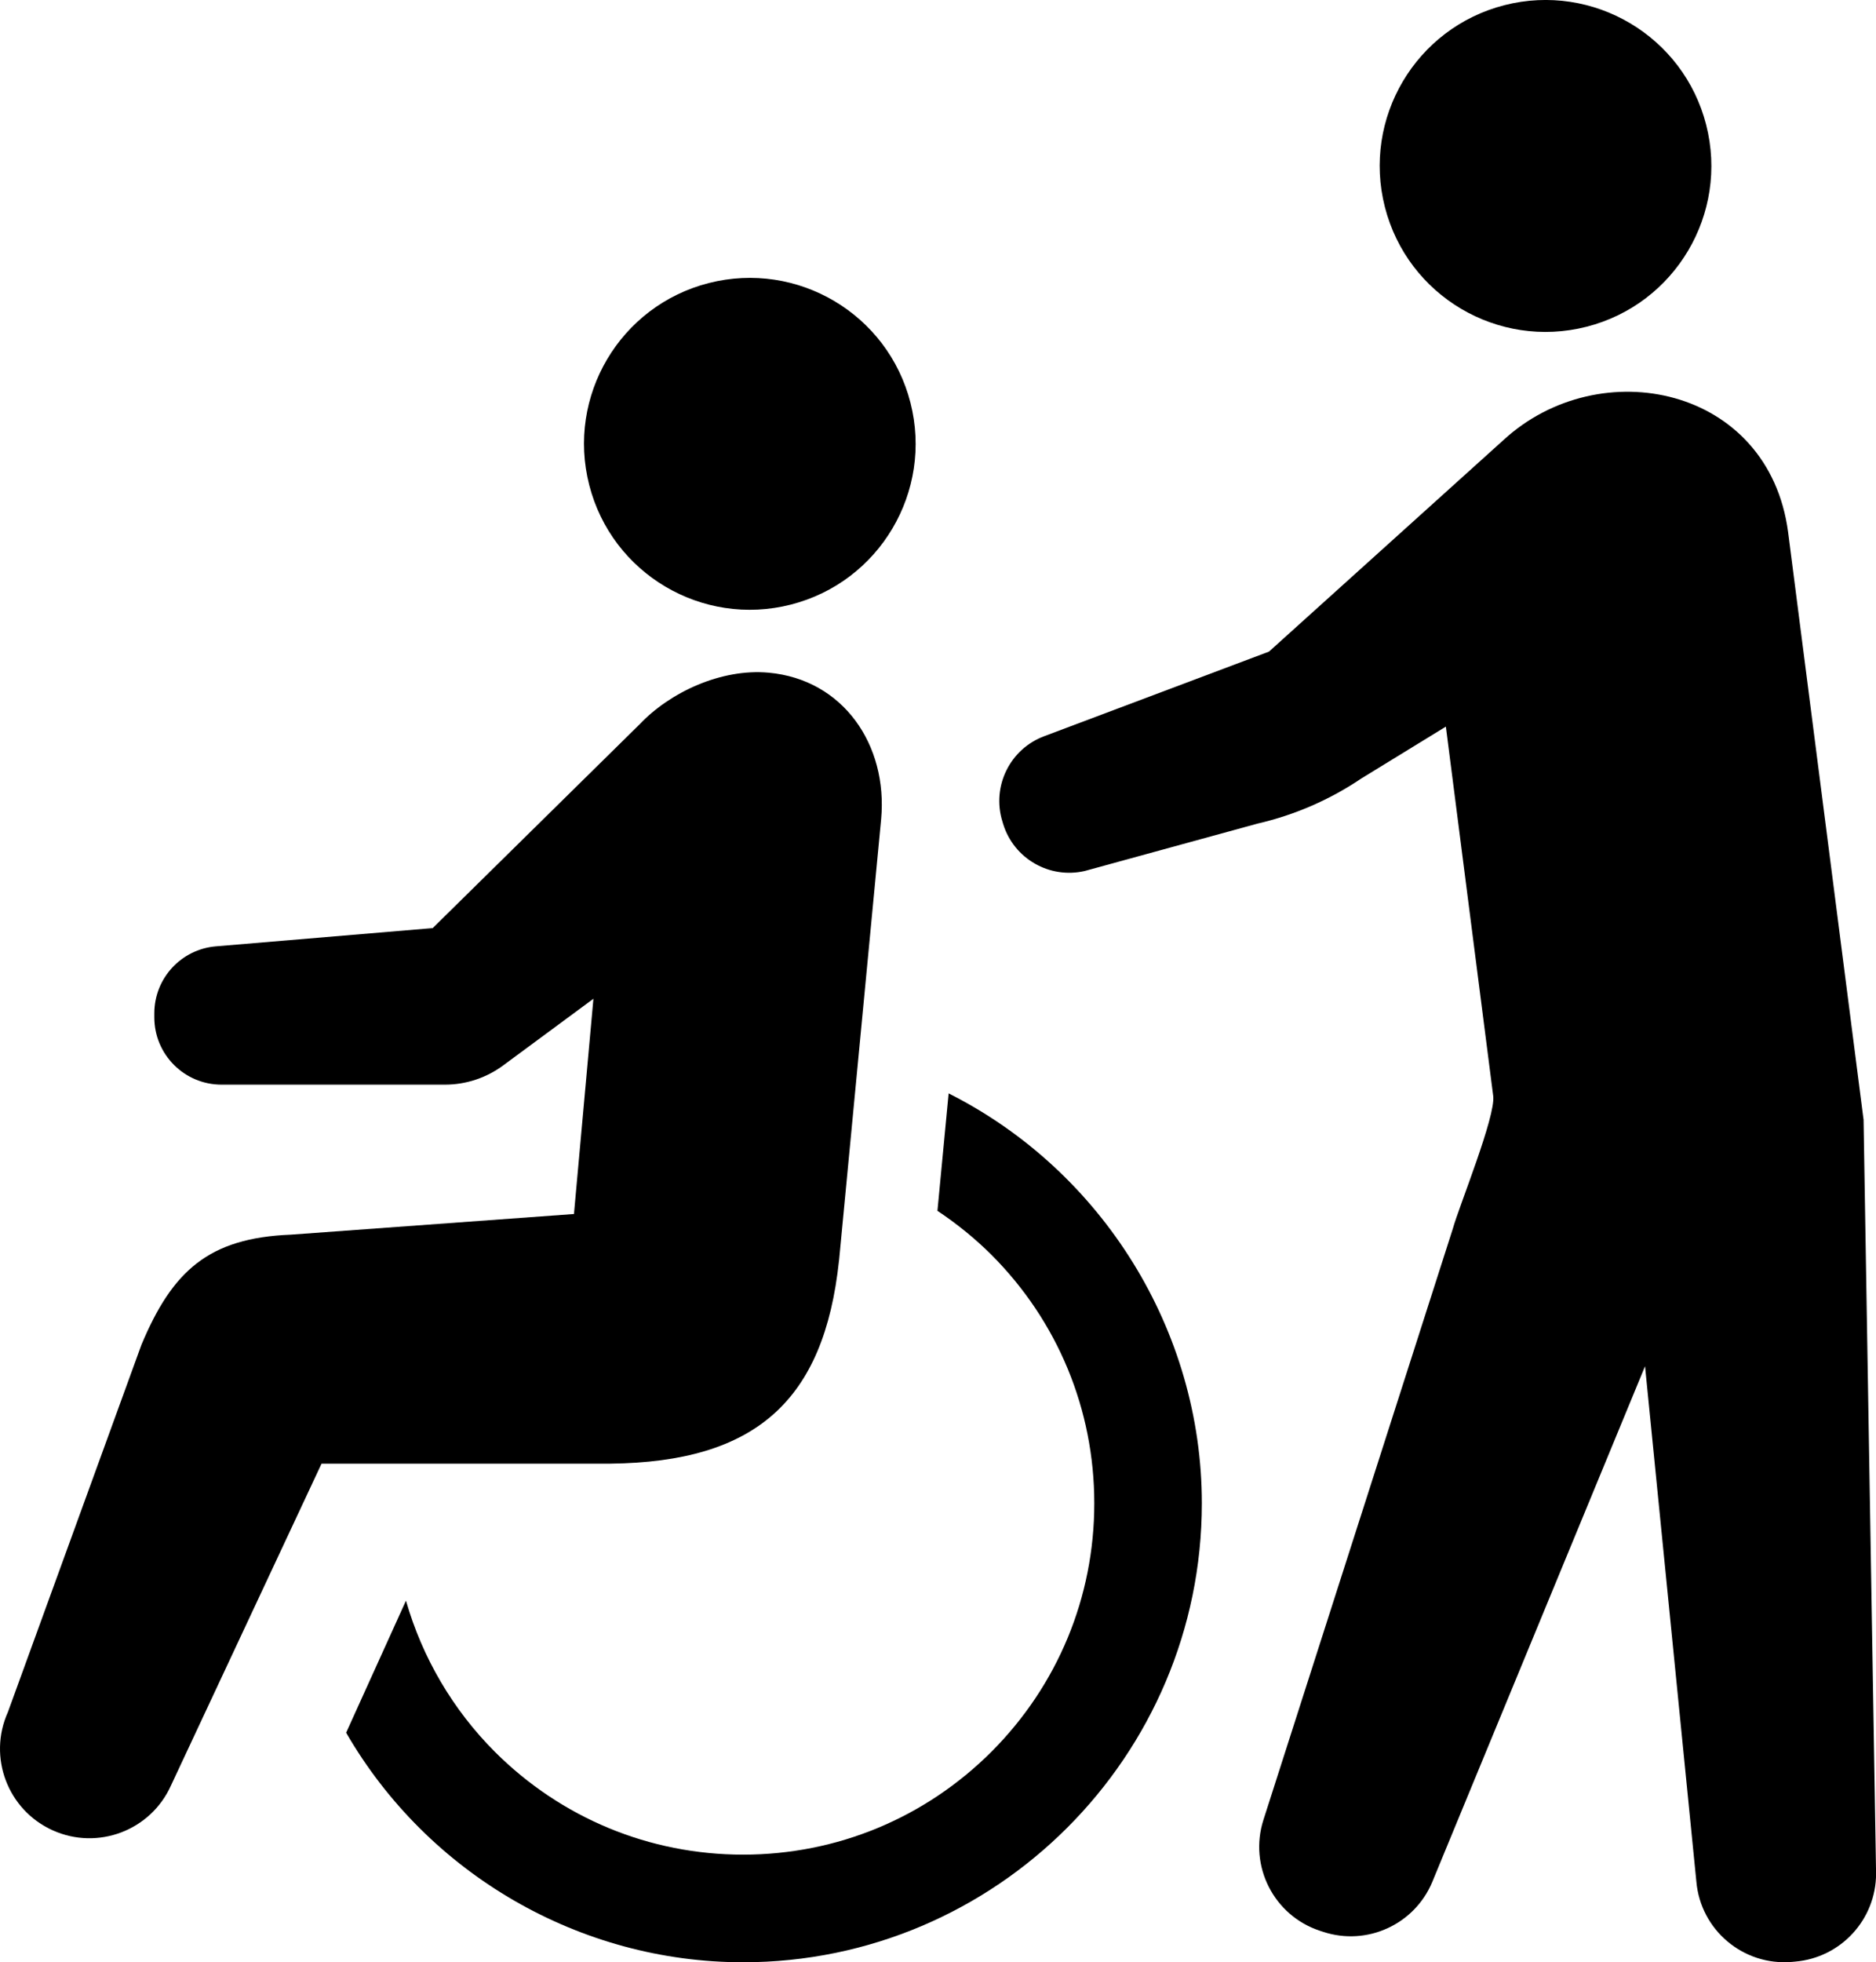 <?xml version="1.0" encoding="UTF-8"?><svg id="_1" xmlns="http://www.w3.org/2000/svg" viewBox="0 0 489.79 512"><defs><style>.cls-1{fill:#000;stroke-width:0px;}</style></defs><path class="cls-1" d="M206.49,157.75c23.16-5.91,37.13-29.5,31.21-52.68-5.91-23.16-29.5-37.13-52.67-31.21-23.16,5.92-37.13,29.5-31.2,52.67,5.91,23.17,29.5,37.14,52.66,31.22Z"/><path class="cls-1" d="M247.67,285.29l-2.92,30.64c5.15,3.43,9.89,7.29,14.1,11.48,17.31,17.33,26.84,40.36,26.85,64.83,0,24.47-9.54,47.49-26.85,64.83-17.34,17.3-40.35,26.84-64.84,26.85-24.47-.01-47.5-9.55-64.83-26.85-10.95-10.97-18.91-24.53-23.19-39.42l-15.62,34.45c21.39,36.96,61.04,59.89,103.64,59.9,66.02-.01,119.76-53.74,119.77-119.76,0-44.97-25.88-86.7-66.11-106.95Z"/><path class="cls-1" d="M219.06,328.9l10.99-115.16c1.77-19.42-9.93-36.45-29.36-38.22-12.45-1.14-25.8,5.15-33.65,13.42l-54.07,53.22-56.59,4.76c-9.1.76-16.09,8.36-16.09,17.48v1.06c0,9.69,7.86,17.55,17.56,17.55h58.3c5.48,0,10.8-1.75,15.21-5.01l23.57-17.4-5.08,56.16-73.92,5.39c-21.46.85-30.92,9.45-39,28.72L2.06,446.73c-5.29,11.75-.04,25.57,11.72,30.85,11.77,5.29,25.58.04,30.86-11.71l39.31-83.97h75.38c37.91-.42,55.83-16.33,59.72-53Z"/><path class="cls-1" d="M414.24,85.25c23.16-5.91,37.13-29.5,31.21-52.68-5.91-23.16-29.5-37.13-52.67-31.22-23.17,5.93-37.13,29.51-31.21,52.68,5.92,23.17,29.5,37.14,52.67,31.22Z"/><path class="cls-1" d="M486.52,291.99l-19.67-153.09c-5.03-38.15-49.19-47.18-74.3-24.1l-61.24,55.22-58.6,22.04c-9.01,3.31-13.85,13.11-11,22.28l.21.7c2.8,9.01,12.09,14.35,21.29,12.22l45.13-12.37c9.67-2.23,18.85-6.21,27.07-11.76l22.08-13.54,12.36,96.37c.69,5.31-8.98,28.94-10.54,34.63l-49.44,154.22c-3.89,12.07,2.7,25.02,14.76,28.98l.83.27c11.41,3.75,23.77-1.88,28.44-12.92l55.59-134.66,13.4,134.47c1.11,12.64,12.23,22,24.88,20.96l.88-.08c11.96-1,21.16-10.99,21.16-22.98l-3.27-196.88Z"/></svg>